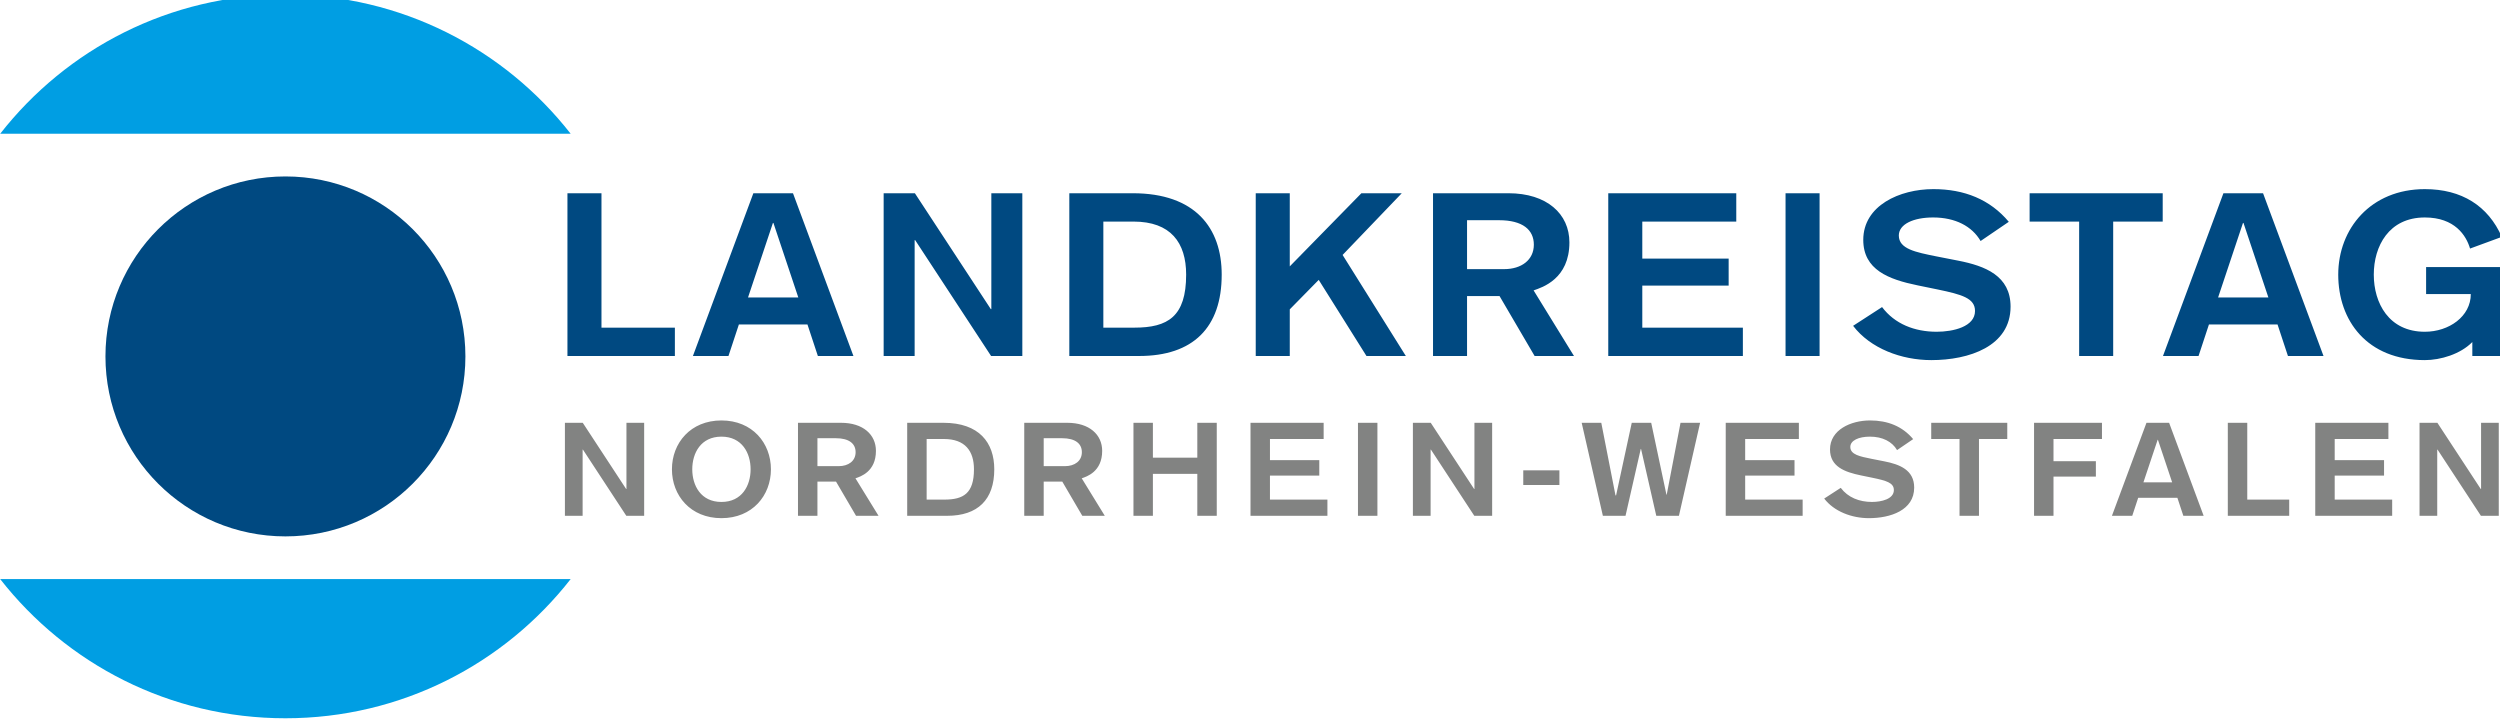 <svg xmlns:dc="http://purl.org/dc/elements/1.1/" xmlns:cc="http://creativecommons.org/ns#" xmlns:rdf="http://www.w3.org/1999/02/22-rdf-syntax-ns#" xmlns:svg="http://www.w3.org/2000/svg" xmlns="http://www.w3.org/2000/svg" id="svg5841" viewBox="0 0 81.672 23.628" height="23.628mm" width="81.672mm"><defs id="defs5835"><clipPath clipPathUnits="userSpaceOnUse" id="clipPath5735"><path d="m 16.158,543.279 h 410.721 v 82.753 H 16.158 Z" id="path5733"></path></clipPath><clipPath clipPathUnits="userSpaceOnUse" id="clipPath5743"><path d="M 0,0 H 595.276 V 841.89 H 0 Z" id="path5741"></path></clipPath><clipPath clipPathUnits="userSpaceOnUse" id="clipPath5751"><path d="M 0,170.078 H 595.275 V 538.582 H 0 Z" id="path5749"></path></clipPath><clipPath clipPathUnits="userSpaceOnUse" id="clipPath5759"><path d="m 26.929,732.936 h 236.126 v 70.096 H 26.929 Z" id="path5757"></path></clipPath></defs><g transform="translate(67.673,-137.019)" id="layer1"><g id="g5727" transform="matrix(0.353,0,0,-0.353,-77.733,419.935)"><g id="g5729"><g id="g5731" clip-path="url(#clipPath5735)"></g></g><g id="g5737"><g id="g5739" clip-path="url(#clipPath5743)"></g></g><g id="g5745"><g id="g5747" clip-path="url(#clipPath5751)"></g></g><g id="g5753"><g id="g5755" clip-path="url(#clipPath5759)"><g id="g5761" transform="translate(81.311,747.869)"><path d="m 0,0 c -6.129,-7.84 -15.675,-12.88 -26.397,-12.88 -10.723,0 -20.268,5.04 -26.397,12.88 z m -52.794,41.216 c 6.129,7.84 15.674,12.881 26.397,12.881 10.722,0 20.268,-5.041 26.397,-12.881 z" style="fill:#009ee3;fill-opacity:1;fill-rule:nonzero;stroke:none" id="path5763"></path></g><g id="g5765" transform="translate(71.57,768.477)"><path d="m 0,0 c 0,-9.199 -7.457,-16.656 -16.656,-16.656 -9.199,0 -16.656,7.457 -16.656,16.656 0,9.199 7.457,16.656 16.656,16.656 C -7.457,16.656 0,9.199 0,0" style="fill:#004981;fill-opacity:1;fill-rule:nonzero;stroke:none" id="path5767"></path></g><g id="g5769" transform="translate(81.013,768.516)"><path d="M 0,0 H 9.943 V 2.623 H 3.15 V 15.062 H 0 Z m 21.366,5.416 h -4.654 l 2.304,6.896 h 0.047 z M 11.612,0 h 3.29 l 0.964,2.919 h 6.346 L 23.176,0 h 3.291 l -5.594,15.062 h -3.667 z m 17.652,0 h 2.868 v 10.725 h 0.047 L 39.207,0 h 2.891 V 15.062 H 39.23 V 4.337 h -0.047 l -7.028,10.725 h -2.891 z m 17.182,0 h 6.464 c 4.983,0 7.639,2.623 7.639,7.531 0,4.316 -2.444,7.531 -8.227,7.531 h -5.876 z m 3.15,12.439 h 2.797 c 3.432,0 4.866,-1.946 4.866,-4.908 0,-3.893 -1.693,-4.908 -4.796,-4.908 H 49.596 Z M 63.699,0 h 3.15 V 4.316 L 69.528,7.044 73.947,0 h 3.644 l -5.853,9.351 5.476,5.711 H 73.477 L 66.849,8.293 v 6.769 h -3.15 z m 16.407,0 h 3.149 v 5.543 h 3.009 L 89.508,0 h 3.643 l -3.737,6.071 c 0.799,0.275 3.314,1.058 3.314,4.443 0,2.644 -2.092,4.548 -5.641,4.548 h -6.981 z m 3.149,12.566 h 2.962 c 2.186,0 3.22,-0.889 3.22,-2.263 0,-1.418 -1.151,-2.264 -2.75,-2.264 H 83.255 Z M 96.324,0 h 12.458 v 2.623 h -9.308 v 3.893 h 7.992 v 2.496 h -7.992 v 3.427 h 8.697 v 2.623 H 96.324 Z m 16.407,0 h 3.15 v 15.062 h -3.15 z m 6.252,2.792 c 1.599,-2.094 4.466,-3.173 7.24,-3.173 3.479,0 7.333,1.269 7.333,4.95 0,2.856 -2.35,3.766 -4.842,4.253 l -2.045,0.401 c -1.88,0.381 -3.455,0.677 -3.455,1.926 0,1.057 1.364,1.671 3.173,1.671 2.045,0 3.597,-0.804 4.396,-2.179 l 2.609,1.777 c -1.739,2.073 -4.114,3.025 -6.981,3.025 -3.126,0 -6.487,-1.523 -6.487,-4.696 0,-2.772 2.35,-3.66 5.03,-4.21 l 1.856,-0.381 c 2.233,-0.465 3.456,-0.804 3.456,-1.989 0,-1.459 -2.022,-1.924 -3.549,-1.924 -2.046,0 -3.879,0.719 -5.054,2.284 z M 139.903,0 h 3.15 v 12.439 h 4.583 v 2.623 h -12.317 v -2.623 h 4.584 z m 17.513,5.416 h -4.654 l 2.303,6.896 h 0.047 z M 147.661,0 h 3.291 l 0.963,2.919 h 6.347 L 159.226,0 h 3.291 l -5.595,15.062 h -3.667 z m 31.356,11.022 c -1.269,2.877 -3.714,4.421 -7.122,4.421 -5.007,0 -8.015,-3.66 -8.015,-7.912 0,-4.252 2.656,-7.912 8.015,-7.912 1.457,0 3.291,0.55 4.395,1.672 V 0 h 2.727 v 8.229 h -7.005 V 5.733 h 4.137 c 0,-2.073 -2.021,-3.49 -4.254,-3.49 -3.338,0 -4.725,2.665 -4.725,5.288 0,2.623 1.387,5.289 4.725,5.289 2.774,0 3.831,-1.671 4.184,-2.877 z" style="fill:#004981;fill-opacity:1;fill-rule:nonzero;stroke:none" id="path5771"></path></g><g id="g5773" transform="translate(80.779,753.726)"><path d="M 0,0 H 1.639 V 6.129 H 1.666 L 5.682,0 H 7.334 V 8.607 H 5.695 V 2.478 H 5.668 L 1.652,8.607 H 0 Z m 14.486,7.326 c 1.907,0 2.699,-1.523 2.699,-3.023 0,-1.498 -0.792,-3.021 -2.699,-3.021 -1.907,0 -2.7,1.523 -2.7,3.021 0,1.5 0.793,3.023 2.7,3.023 m 0,1.499 c -2.861,0 -4.581,-2.092 -4.581,-4.522 0,-2.429 1.72,-4.521 4.581,-4.521 2.861,0 4.58,2.092 4.58,4.521 0,2.43 -1.719,4.522 -4.58,4.522 M 21.57,0 h 1.8 v 3.167 h 1.72 L 26.943,0 h 2.082 l -2.136,3.47 c 0.457,0.157 1.895,0.604 1.895,2.538 0,1.511 -1.196,2.599 -3.224,2.599 h -3.99 z m 1.8,7.181 h 1.693 c 1.249,0 1.84,-0.508 1.84,-1.294 0,-0.81 -0.658,-1.293 -1.572,-1.293 H 23.37 Z M 31.677,0 h 3.694 c 2.848,0 4.365,1.499 4.365,4.303 0,2.466 -1.396,4.304 -4.701,4.304 h -3.358 z m 1.8,7.108 h 1.599 c 1.961,0 2.78,-1.112 2.78,-2.805 0,-2.224 -0.967,-2.804 -2.74,-2.804 H 33.477 Z M 42.51,0 h 1.8 v 3.167 h 1.719 L 47.882,0 h 2.082 l -2.135,3.47 c 0.456,0.157 1.893,0.604 1.893,2.538 0,1.511 -1.195,2.599 -3.223,2.599 H 42.51 Z m 1.8,7.181 h 1.692 c 1.249,0 1.84,-0.508 1.84,-1.294 0,-0.81 -0.658,-1.293 -1.571,-1.293 H 44.31 Z M 52.617,0 h 1.799 v 3.881 h 4.11 V 0 h 1.8 v 8.607 h -1.8 V 5.379 h -4.11 v 3.228 h -1.799 z m 10.832,0 h 7.118 v 1.499 h -5.318 v 2.224 h 4.566 V 5.15 h -4.566 v 1.958 h 4.969 v 1.499 h -6.769 z m 9.945,0 h 1.8 v 8.607 h -1.8 z m 5.084,0 h 1.639 v 6.129 h 0.027 L 84.16,0 h 1.652 V 8.607 H 84.173 V 2.478 H 84.146 L 80.13,8.607 h -1.652 z m 10.214,2.853 h 3.345 V 4.207 H 88.692 Z M 96.059,0 h 2.096 l 1.41,6.189 h 0.027 L 101.002,0 h 2.095 l 1.961,8.607 h -1.813 l -1.276,-6.649 h -0.027 l -1.41,6.649 h -1.8 L 97.281,1.886 h -0.053 l -1.316,6.721 h -1.814 z m 11.37,0 h 7.118 v 1.499 h -5.319 v 2.224 h 4.567 V 5.15 h -4.567 v 1.958 h 4.97 v 1.499 h -6.769 z m 9.113,1.596 c 0.913,-1.197 2.552,-1.814 4.137,-1.814 1.988,0 4.191,0.726 4.191,2.829 0,1.632 -1.344,2.152 -2.768,2.43 l -1.168,0.23 c -1.075,0.217 -1.975,0.387 -1.975,1.1 0,0.604 0.779,0.955 1.814,0.955 1.168,0 2.055,-0.46 2.512,-1.245 l 1.49,1.015 c -0.994,1.185 -2.35,1.729 -3.989,1.729 -1.786,0 -3.707,-0.871 -3.707,-2.684 0,-1.584 1.343,-2.091 2.874,-2.405 l 1.061,-0.218 c 1.277,-0.266 1.975,-0.46 1.975,-1.137 0,-0.833 -1.155,-1.099 -2.028,-1.099 -1.169,0 -2.216,0.41 -2.888,1.305 z M 129.066,0 h 1.8 v 7.108 h 2.619 v 1.499 h -7.038 V 7.108 h 2.619 z m 6.897,0 h 1.8 v 3.627 h 3.922 v 1.426 h -3.922 v 2.055 h 4.486 v 1.499 h -6.286 z m 12.782,3.095 h -2.66 l 1.317,3.94 h 0.026 z M 143.171,0 h 1.88 l 0.551,1.668 h 3.626 L 149.779,0 h 1.88 l -3.196,8.607 h -2.096 z m 10.724,0 h 5.682 v 1.499 h -3.882 v 7.108 h -1.8 z m 8.092,0 h 7.119 v 1.499 h -5.319 v 2.224 h 4.567 V 5.15 h -4.567 v 1.958 h 4.97 v 1.499 h -6.77 z m 9.651,0 h 1.638 v 6.129 h 0.027 L 177.319,0 h 1.652 v 8.607 h -1.638 V 2.478 h -0.027 l -4.016,6.129 h -1.652 z" style="fill:#828382;fill-opacity:1;fill-rule:nonzero;stroke:none" id="path5775"></path></g></g></g></g></g></svg>